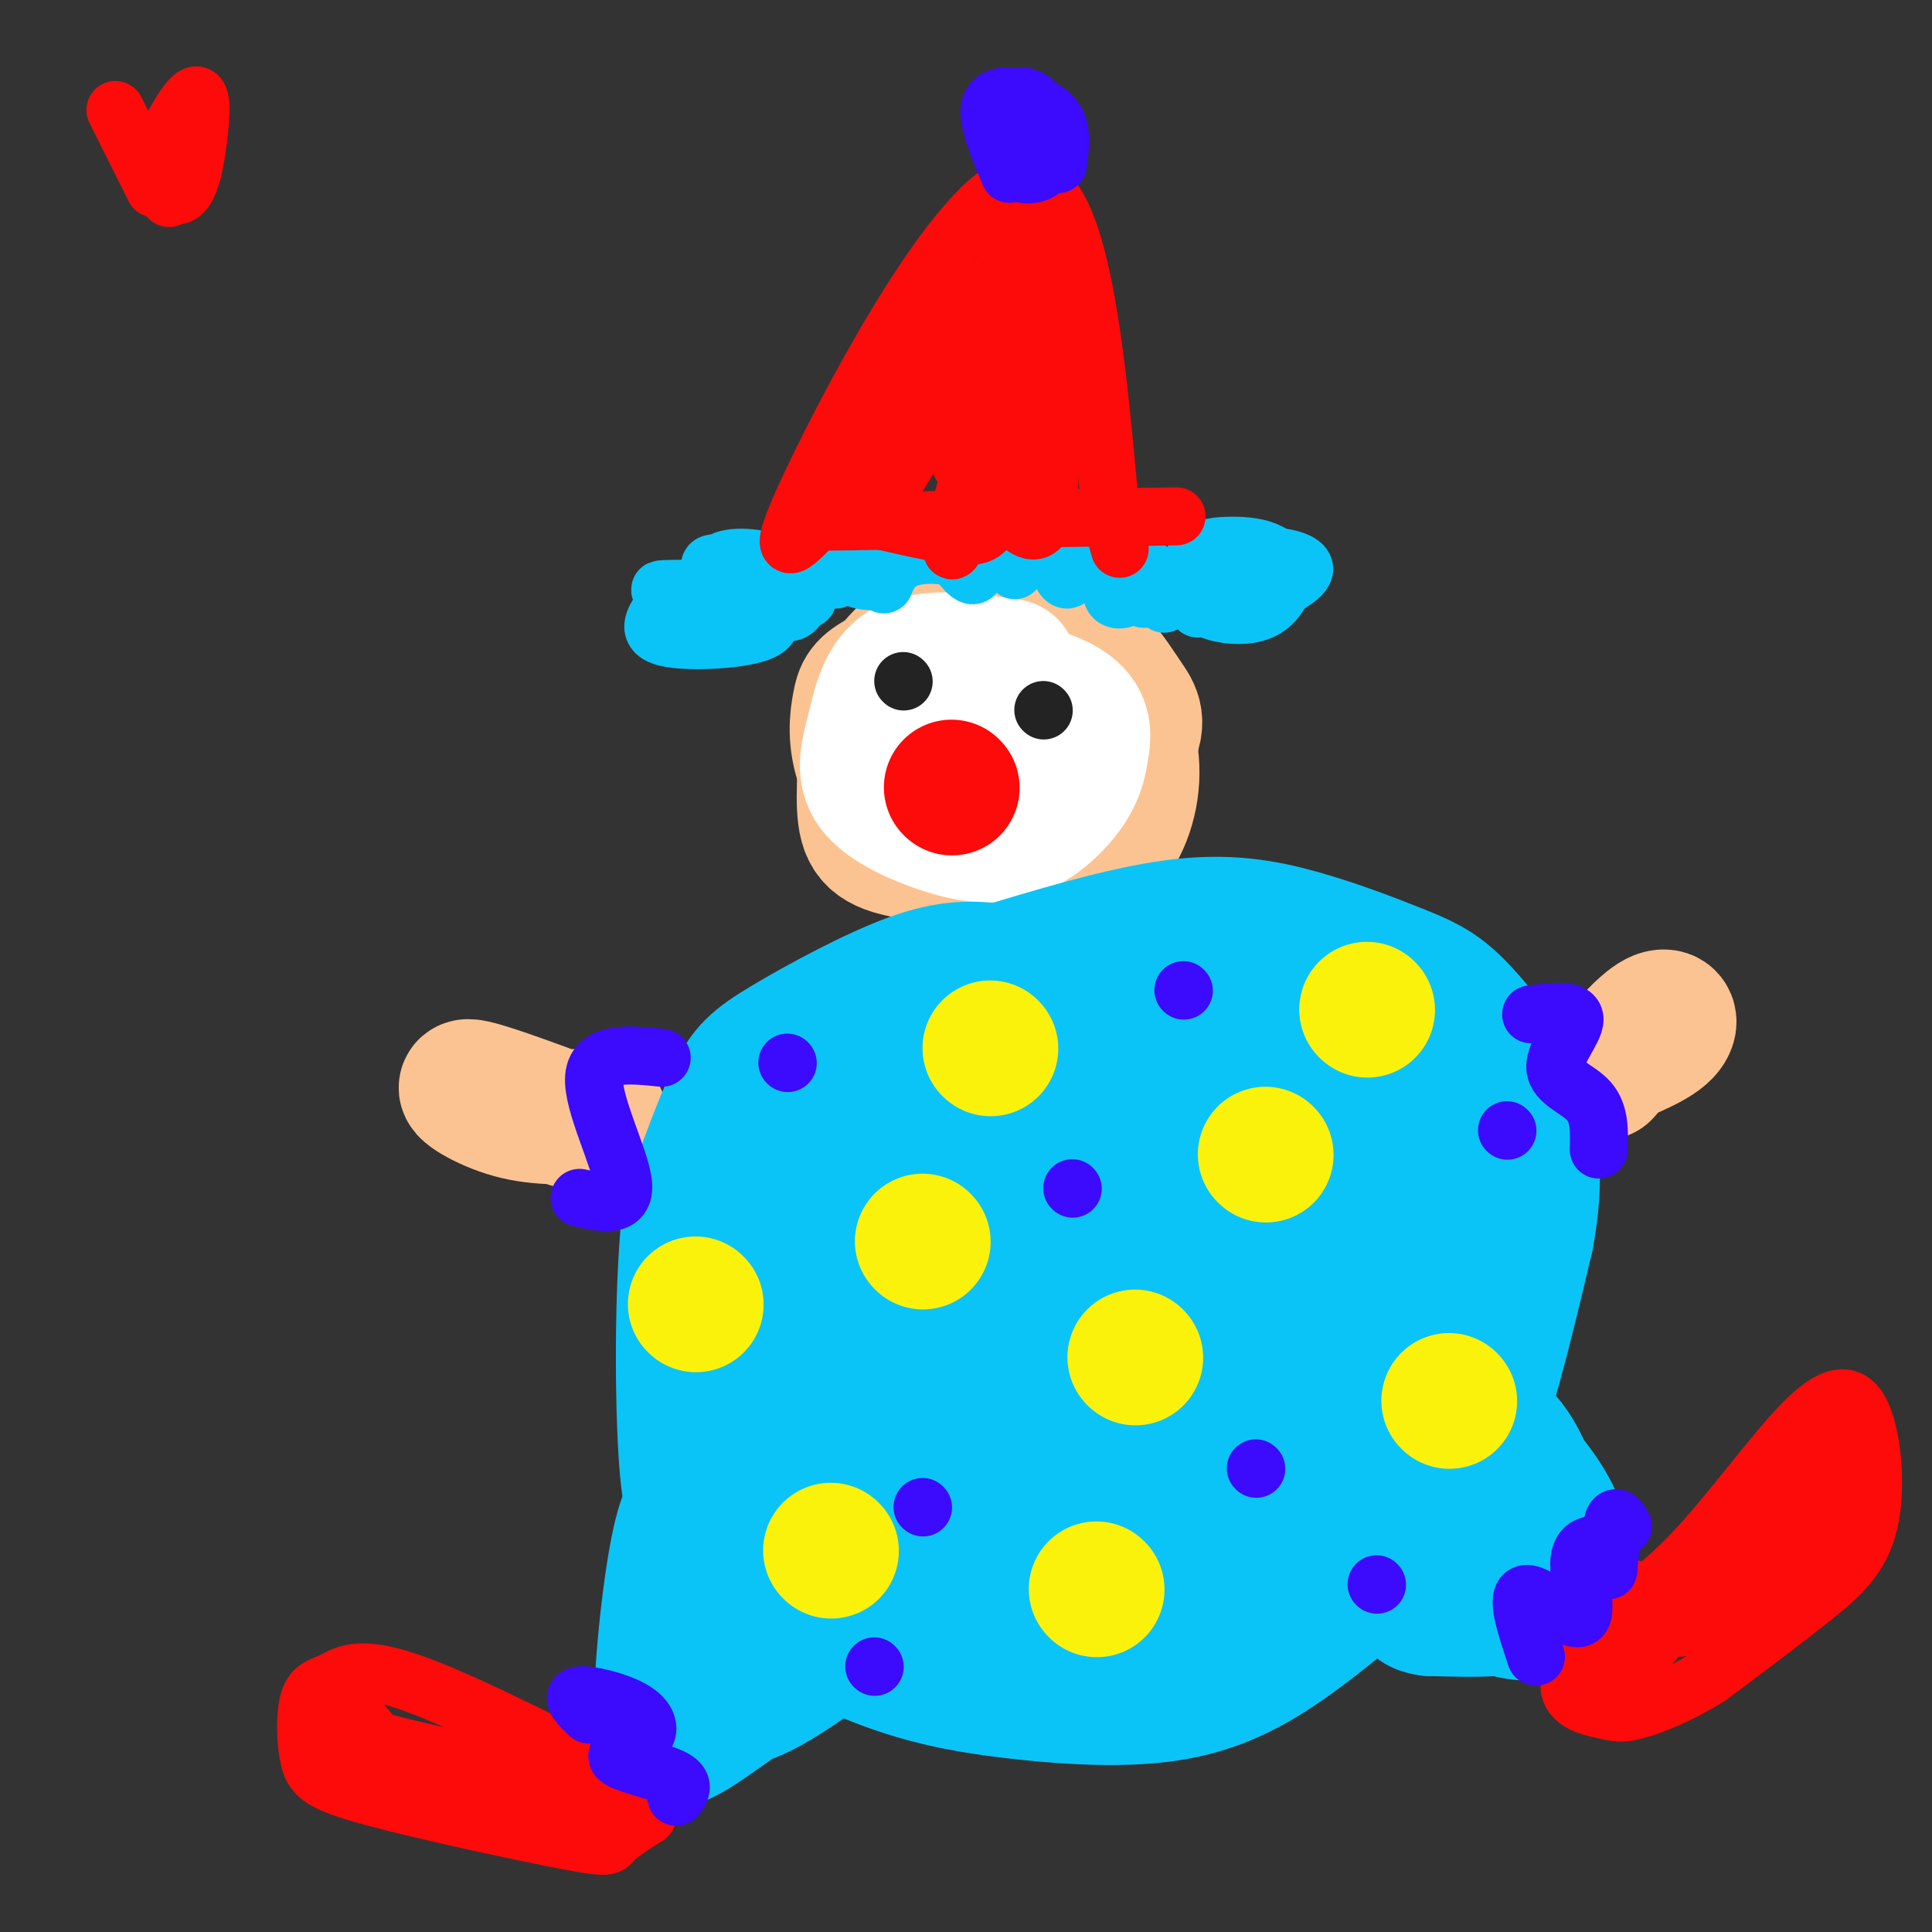 <svg viewBox='0 0 400 400' version='1.1' xmlns='http://www.w3.org/2000/svg' xmlns:xlink='http://www.w3.org/1999/xlink'><rect x="0" y="0" width="400" height="400" fill="#333333" stroke="none"/><g fill='none' stroke='rgb(252,195,146)' stroke-width='28' stroke-linecap='round' stroke-linejoin='round'><path d='M210,137c-2.442,-1.838 -4.883,-3.675 -10,-3c-5.117,0.675 -12.908,3.863 -17,6c-4.092,2.137 -4.483,3.222 -5,6c-0.517,2.778 -1.158,7.250 1,13c2.158,5.750 7.115,12.777 15,17c7.885,4.223 18.699,5.643 26,4c7.301,-1.643 11.091,-6.348 13,-12c1.909,-5.652 1.937,-12.253 -1,-19c-2.937,-6.747 -8.839,-13.642 -14,-17c-5.161,-3.358 -9.580,-3.179 -14,-3'/><path d='M204,129c-3.805,-0.500 -6.318,-0.250 -9,1c-2.682,1.250 -5.533,3.501 -8,6c-2.467,2.499 -4.549,5.246 -6,11c-1.451,5.754 -2.270,14.516 -2,20c0.270,5.484 1.631,7.692 8,9c6.369,1.308 17.747,1.716 23,2c5.253,0.284 4.381,0.443 8,-4c3.619,-4.443 11.728,-13.488 15,-19c3.272,-5.512 1.708,-7.490 0,-10c-1.708,-2.510 -3.559,-5.552 -6,-8c-2.441,-2.448 -5.472,-4.302 -9,-5c-3.528,-0.698 -7.554,-0.239 -10,0c-2.446,0.239 -3.312,0.257 -6,4c-2.688,3.743 -7.196,11.212 -9,17c-1.804,5.788 -0.902,9.894 0,14'/><path d='M193,167c1.081,3.449 3.785,5.073 11,2c7.215,-3.073 18.941,-10.842 19,-12c0.059,-1.158 -11.549,4.296 -18,4c-6.451,-0.296 -7.744,-6.341 -5,-9c2.744,-2.659 9.525,-1.932 13,-1c3.475,0.932 3.644,2.070 4,4c0.356,1.930 0.899,4.653 -1,6c-1.899,1.347 -6.241,1.320 -10,0c-3.759,-1.320 -6.935,-3.932 -9,-7c-2.065,-3.068 -3.019,-6.591 -1,-9c2.019,-2.409 7.009,-3.705 12,-5'/><path d='M208,140c3.862,-0.729 7.518,-0.052 10,1c2.482,1.052 3.791,2.478 5,5c1.209,2.522 2.320,6.141 3,9c0.680,2.859 0.930,4.960 -3,7c-3.930,2.040 -12.039,4.021 -19,3c-6.961,-1.021 -12.775,-5.045 -15,-10c-2.225,-4.955 -0.863,-10.843 5,-14c5.863,-3.157 16.225,-3.584 22,-3c5.775,0.584 6.961,2.178 8,7c1.039,4.822 1.930,12.872 1,17c-0.930,4.128 -3.682,4.333 -7,5c-3.318,0.667 -7.201,1.795 -11,-1c-3.799,-2.795 -7.514,-9.513 -7,-13c0.514,-3.487 5.257,-3.744 10,-4'/><path d='M210,149c3.569,-1.148 7.493,-2.019 10,0c2.507,2.019 3.598,6.928 3,10c-0.598,3.072 -2.885,4.306 -6,4c-3.115,-0.306 -7.057,-2.153 -11,-4'/><path d='M332,222c4.200,-4.822 8.400,-9.644 11,-11c2.600,-1.356 3.600,0.756 1,3c-2.600,2.244 -8.800,4.622 -15,7'/><path d='M118,232c-9.467,-3.489 -18.933,-6.978 -21,-7c-2.067,-0.022 3.267,3.422 9,5c5.733,1.578 11.867,1.289 18,1'/></g>
<g fill='none' stroke='rgb(255,255,255)' stroke-width='28' stroke-linecap='round' stroke-linejoin='round'><path d='M209,138c-8.170,-1.167 -16.340,-2.334 -21,0c-4.660,2.334 -5.810,8.168 -7,13c-1.190,4.832 -2.421,8.662 0,12c2.421,3.338 8.494,6.183 14,8c5.506,1.817 10.444,2.604 15,1c4.556,-1.604 8.730,-5.601 11,-9c2.270,-3.399 2.635,-6.199 3,-9'/><path d='M224,154c0.462,-2.897 0.116,-5.641 -4,-8c-4.116,-2.359 -12.004,-4.334 -17,-3c-4.996,1.334 -7.102,5.976 -5,7c2.102,1.024 8.412,-1.570 9,0c0.588,1.570 -4.546,7.306 -6,9c-1.454,1.694 0.773,-0.653 3,-3'/></g>
<g fill='none' stroke='rgb(253,10,10)' stroke-width='28' stroke-linecap='round' stroke-linejoin='round'><path d='M197,163c0.000,0.000 0.100,0.100 0.1,0.1'/></g>
<g fill='none' stroke='rgb(35,35,35)' stroke-width='12' stroke-linecap='round' stroke-linejoin='round'><path d='M216,147c0.000,0.000 0.100,0.100 0.1,0.1'/><path d='M187,141c0.000,0.000 0.100,0.100 0.1,0.1'/></g>
<g fill='none' stroke='rgb(11,196,247)' stroke-width='12' stroke-linecap='round' stroke-linejoin='round'><path d='M179,119c-1.390,-2.935 -2.779,-5.869 -2,-7c0.779,-1.131 3.727,-0.458 5,2c1.273,2.458 0.872,6.700 1,7c0.128,0.300 0.786,-3.342 4,-5c3.214,-1.658 8.985,-1.331 12,0c3.015,1.331 3.273,3.666 2,3c-1.273,-0.666 -4.078,-4.333 -4,-6c0.078,-1.667 3.039,-1.333 6,-1'/><path d='M203,112c2.668,1.416 6.340,5.455 7,6c0.660,0.545 -1.690,-2.403 0,-4c1.690,-1.597 7.419,-1.844 10,0c2.581,1.844 2.012,5.778 1,6c-1.012,0.222 -2.467,-3.269 -1,-5c1.467,-1.731 5.857,-1.701 9,0c3.143,1.701 5.038,5.073 5,7c-0.038,1.927 -2.011,2.408 -3,2c-0.989,-0.408 -0.995,-1.704 -1,-3'/><path d='M230,121c-0.491,-1.027 -1.219,-2.095 0,-3c1.219,-0.905 4.385,-1.649 6,0c1.615,1.649 1.680,5.689 1,6c-0.680,0.311 -2.106,-3.109 -2,-5c0.106,-1.891 1.745,-2.255 3,-1c1.255,1.255 2.128,4.127 3,7'/></g>
<g fill='none' stroke='rgb(11,196,247)' stroke-width='28' stroke-linecap='round' stroke-linejoin='round'><path d='M206,201c-4.518,-0.435 -9.036,-0.869 -17,2c-7.964,2.869 -19.375,9.042 -26,13c-6.625,3.958 -8.464,5.702 -11,11c-2.536,5.298 -5.768,14.149 -9,23'/><path d='M143,250c-1.786,13.952 -1.750,37.333 -1,50c0.750,12.667 2.214,14.619 5,18c2.786,3.381 6.893,8.190 11,13'/><path d='M158,331c6.193,4.628 16.177,9.698 25,13c8.823,3.302 16.486,4.836 26,6c9.514,1.164 20.878,1.958 30,1c9.122,-0.958 16.002,-3.669 23,-8c6.998,-4.331 14.115,-10.281 21,-16c6.885,-5.719 13.539,-11.205 19,-23c5.461,-11.795 9.731,-29.897 14,-48'/><path d='M316,256c2.264,-12.172 0.925,-18.601 0,-23c-0.925,-4.399 -1.435,-6.770 -4,-11c-2.565,-4.230 -7.185,-10.321 -11,-14c-3.815,-3.679 -6.827,-4.945 -12,-7c-5.173,-2.055 -12.508,-4.899 -20,-7c-7.492,-2.101 -15.141,-3.457 -26,-2c-10.859,1.457 -24.930,5.729 -39,10'/><path d='M204,202c-8.200,2.400 -9.200,3.400 -11,6c-1.800,2.600 -4.400,6.800 -7,11'/><path d='M154,256c-1.914,-2.012 -3.828,-4.024 4,-11c7.828,-6.976 25.397,-18.915 39,-26c13.603,-7.085 23.240,-9.316 32,-11c8.760,-1.684 16.642,-2.821 19,-1c2.358,1.821 -0.807,6.598 1,7c1.807,0.402 8.585,-3.573 -8,9c-16.585,12.573 -56.532,41.694 -76,57c-19.468,15.306 -18.457,16.797 -15,17c3.457,0.203 9.360,-0.884 12,-1c2.640,-0.116 2.019,0.738 15,-8c12.981,-8.738 39.566,-27.068 61,-40c21.434,-12.932 37.717,-20.466 54,-28'/><path d='M292,220c7.590,-2.424 -0.436,5.515 -5,9c-4.564,3.485 -5.665,2.517 -29,23c-23.335,20.483 -68.905,62.417 -69,67c-0.095,4.583 45.285,-28.184 65,-42c19.715,-13.816 13.765,-8.682 16,-7c2.235,1.682 12.655,-0.089 17,1c4.345,1.089 2.613,5.039 -7,15c-9.613,9.961 -27.109,25.934 -41,35c-13.891,9.066 -24.177,11.224 -31,12c-6.823,0.776 -10.183,0.171 -13,0c-2.817,-0.171 -5.091,0.094 -8,-6c-2.909,-6.094 -6.455,-18.547 -10,-31'/><path d='M177,296c-2.737,-9.024 -4.579,-16.084 -6,-23c-1.421,-6.916 -2.419,-13.689 0,-21c2.419,-7.311 8.257,-15.161 12,-20c3.743,-4.839 5.390,-6.668 11,-10c5.610,-3.332 15.182,-8.168 26,-11c10.818,-2.832 22.882,-3.661 33,-1c10.118,2.661 18.288,8.812 23,15c4.712,6.188 5.964,12.412 7,17c1.036,4.588 1.857,7.538 0,14c-1.857,6.462 -6.391,16.434 -13,25c-6.609,8.566 -15.294,15.725 -27,23c-11.706,7.275 -26.434,14.667 -37,18c-10.566,3.333 -16.969,2.608 -23,1c-6.031,-1.608 -11.691,-4.097 -15,-9c-3.309,-4.903 -4.266,-12.219 -5,-18c-0.734,-5.781 -1.244,-10.027 2,-17c3.244,-6.973 10.241,-16.673 16,-23c5.759,-6.327 10.281,-9.280 18,-14c7.719,-4.720 18.634,-11.206 31,-14c12.366,-2.794 26.183,-1.897 40,-1'/><path d='M270,227c9.946,2.835 14.811,10.421 18,16c3.189,5.579 4.703,9.149 5,14c0.297,4.851 -0.623,10.982 -2,16c-1.377,5.018 -3.213,8.922 -13,17c-9.787,8.078 -27.526,20.331 -40,27c-12.474,6.669 -19.682,7.753 -27,8c-7.318,0.247 -14.746,-0.342 -19,-2c-4.254,-1.658 -5.336,-4.384 -6,-8c-0.664,-3.616 -0.911,-8.123 0,-13c0.911,-4.877 2.981,-10.124 11,-18c8.019,-7.876 21.986,-18.382 30,-24c8.014,-5.618 10.075,-6.349 16,-7c5.925,-0.651 15.713,-1.222 23,2c7.287,3.222 12.074,10.236 14,17c1.926,6.764 0.992,13.277 0,17c-0.992,3.723 -2.040,4.656 -4,8c-1.960,3.344 -4.830,9.098 -14,15c-9.170,5.902 -24.640,11.951 -35,15c-10.360,3.049 -15.608,3.098 -24,3c-8.392,-0.098 -19.926,-0.344 -29,-3c-9.074,-2.656 -15.688,-7.723 -19,-10c-3.312,-2.277 -3.321,-1.765 -4,-7c-0.679,-5.235 -2.029,-16.217 -3,-21c-0.971,-4.783 -1.563,-3.367 4,-10c5.563,-6.633 17.282,-21.317 29,-36'/><path d='M181,243c8.030,-8.568 13.604,-11.989 21,-16c7.396,-4.011 16.615,-8.614 28,-11c11.385,-2.386 24.936,-2.556 35,-1c10.064,1.556 16.640,4.839 22,9c5.360,4.161 9.503,9.201 11,16c1.497,6.799 0.349,15.356 -1,21c-1.349,5.644 -2.897,8.375 -10,16c-7.103,7.625 -19.759,20.144 -29,27c-9.241,6.856 -15.067,8.050 -24,10c-8.933,1.950 -20.974,4.655 -29,3c-8.026,-1.655 -12.036,-7.672 -15,-11c-2.964,-3.328 -4.883,-3.968 -1,-12c3.883,-8.032 13.569,-23.458 23,-34c9.431,-10.542 18.606,-16.201 27,-20c8.394,-3.799 16.006,-5.739 21,-4c4.994,1.739 7.370,7.157 10,12c2.630,4.843 5.516,9.112 7,19c1.484,9.888 1.567,25.397 0,34c-1.567,8.603 -4.783,10.302 -8,12'/><path d='M269,313c-4.193,4.833 -10.675,10.916 -17,15c-6.325,4.084 -12.491,6.168 -17,7c-4.509,0.832 -7.359,0.411 -10,0c-2.641,-0.411 -5.074,-0.811 0,-7c5.074,-6.189 17.653,-18.165 26,-24c8.347,-5.835 12.460,-5.527 17,-6c4.540,-0.473 9.507,-1.726 13,1c3.493,2.726 5.511,9.431 4,15c-1.511,5.569 -6.551,10.003 -13,14c-6.449,3.997 -14.306,7.556 -20,11c-5.694,3.444 -9.225,6.773 -23,1c-13.775,-5.773 -37.793,-20.650 -52,-27c-14.207,-6.350 -18.604,-4.175 -23,-2'/><path d='M154,311c-4.857,-0.181 -5.500,0.368 -7,0c-1.500,-0.368 -3.858,-1.653 -6,7c-2.142,8.653 -4.066,27.242 -4,36c0.066,8.758 2.124,7.684 13,0c10.876,-7.684 30.569,-21.979 33,-23c2.431,-1.021 -12.400,11.231 -22,17c-9.600,5.769 -13.969,5.053 -17,1c-3.031,-4.053 -4.723,-11.444 -2,-17c2.723,-5.556 9.862,-9.278 17,-13'/><path d='M159,319c9.704,-4.986 25.465,-10.952 49,-14c23.535,-3.048 54.846,-3.177 68,-3c13.154,0.177 8.152,0.661 10,6c1.848,5.339 10.547,15.534 18,21c7.453,5.466 13.660,6.202 17,3c3.340,-3.202 3.811,-10.344 1,-17c-2.811,-6.656 -8.906,-12.828 -15,-19'/><path d='M307,296c-4.299,-4.308 -7.545,-5.579 -6,-5c1.545,0.579 7.883,3.006 12,9c4.117,5.994 6.014,15.554 6,20c-0.014,4.446 -1.937,3.780 -5,4c-3.063,0.220 -7.264,1.328 -11,0c-3.736,-1.328 -7.007,-5.093 -9,-9c-1.993,-3.907 -2.707,-7.957 0,-10c2.707,-2.043 8.836,-2.078 13,1c4.164,3.078 6.364,9.268 7,14c0.636,4.732 -0.290,8.005 -1,10c-0.710,1.995 -1.203,2.713 -4,3c-2.797,0.287 -7.899,0.144 -13,0'/><path d='M296,333c-2.667,-0.333 -2.833,-1.167 -3,-2'/></g>
<g fill='none' stroke='rgb(251,242,11)' stroke-width='28' stroke-linecap='round' stroke-linejoin='round'><path d='M144,270c0.000,0.000 0.100,0.100 0.1,0.1'/><path d='M205,217c0.000,0.000 0.100,0.100 0.1,0.1'/><path d='M172,321c0.000,0.000 0.100,0.100 0.1,0.1'/><path d='M191,257c0.000,0.000 0.100,0.100 0.1,0.1'/><path d='M235,281c0.000,0.000 0.100,0.100 0.1,0.1'/><path d='M283,209c0.000,0.000 0.100,0.100 0.1,0.1'/><path d='M227,329c0.000,0.000 0.100,0.100 0.1,0.1'/><path d='M300,290c0.000,0.000 0.100,0.100 0.1,0.1'/><path d='M262,239c0.000,0.000 0.100,0.100 0.1,0.1'/></g>
<g fill='none' stroke='rgb(11,196,247)' stroke-width='12' stroke-linecap='round' stroke-linejoin='round'><path d='M248,126c0.667,-3.120 1.333,-6.240 3,-8c1.667,-1.760 4.333,-2.160 6,-2c1.667,0.160 2.335,0.881 0,3c-2.335,2.119 -7.674,5.638 -10,5c-2.326,-0.638 -1.640,-5.432 0,-8c1.640,-2.568 4.233,-2.910 7,-3c2.767,-0.090 5.708,0.073 8,1c2.292,0.927 3.936,2.619 4,5c0.064,2.381 -1.453,5.450 -4,7c-2.547,1.550 -6.126,1.580 -9,1c-2.874,-0.580 -5.043,-1.772 -5,-4c0.043,-2.228 2.298,-5.494 5,-7c2.702,-1.506 5.851,-1.253 9,-1'/><path d='M262,115c3.679,0.190 8.375,1.167 8,3c-0.375,1.833 -5.821,4.524 -8,5c-2.179,0.476 -1.089,-1.262 0,-3'/><path d='M173,120c-8.841,-1.772 -17.682,-3.545 -18,-4c-0.318,-0.455 7.885,0.406 11,2c3.115,1.594 1.140,3.920 0,6c-1.140,2.080 -1.446,3.914 -6,2c-4.554,-1.914 -13.355,-7.575 -13,-9c0.355,-1.425 9.865,1.386 14,4c4.135,2.614 2.896,5.033 1,6c-1.896,0.967 -4.448,0.484 -7,0'/><path d='M155,127c-3.085,-1.838 -7.299,-6.434 -7,-9c0.299,-2.566 5.110,-3.102 10,-2c4.890,1.102 9.857,3.841 4,5c-5.857,1.159 -22.539,0.739 -25,1c-2.461,0.261 9.299,1.204 16,3c6.701,1.796 8.343,4.445 4,6c-4.343,1.555 -14.669,2.016 -19,1c-4.331,-1.016 -2.665,-3.508 -1,-6'/><path d='M137,126c6.895,-1.416 24.632,-1.958 29,-2c4.368,-0.042 -4.633,0.414 -8,0c-3.367,-0.414 -1.101,-1.699 -1,-3c0.101,-1.301 -1.962,-2.619 3,-3c4.962,-0.381 16.949,0.176 21,1c4.051,0.824 0.168,1.914 -3,1c-3.168,-0.914 -5.619,-3.833 -5,-5c0.619,-1.167 4.310,-0.584 8,0'/></g>
<g fill='none' stroke='rgb(253,10,10)' stroke-width='12' stroke-linecap='round' stroke-linejoin='round'><path d='M329,338c6.746,-4.099 13.491,-8.197 21,-16c7.509,-7.803 15.780,-19.309 22,-26c6.220,-6.691 10.389,-8.567 13,-4c2.611,4.567 3.665,15.576 2,23c-1.665,7.424 -6.047,11.264 -12,16c-5.953,4.736 -13.476,10.368 -21,16'/><path d='M354,347c-6.376,4.028 -11.815,6.099 -15,7c-3.185,0.901 -4.116,0.631 -7,0c-2.884,-0.631 -7.722,-1.624 -7,-6c0.722,-4.376 7.003,-12.134 10,-16c2.997,-3.866 2.709,-3.840 2,-2c-0.709,1.840 -1.840,5.493 -3,9c-1.160,3.507 -2.351,6.867 4,0c6.351,-6.867 20.243,-23.962 23,-27c2.757,-3.038 -5.622,7.981 -14,19'/><path d='M347,331c-6.660,9.315 -16.310,23.103 -8,13c8.310,-10.103 34.580,-44.097 37,-44c2.420,0.097 -19.011,34.284 -21,36c-1.989,1.716 15.465,-29.038 22,-38c6.535,-8.962 2.153,3.868 -3,13c-5.153,9.132 -11.076,14.566 -17,20'/><path d='M357,331c-4.333,4.333 -6.667,5.167 -9,6'/><path d='M129,369c-17.466,-8.840 -34.932,-17.679 -45,-21c-10.068,-3.321 -12.739,-1.123 -15,0c-2.261,1.123 -4.114,1.173 -5,4c-0.886,2.827 -0.807,8.432 0,12c0.807,3.568 2.340,5.101 13,8c10.660,2.899 30.447,7.165 40,9c9.553,1.835 8.872,1.239 10,0c1.128,-1.239 4.064,-3.119 7,-5'/><path d='M134,376c-7.779,-1.546 -30.728,-2.912 -43,-7c-12.272,-4.088 -13.867,-10.900 -17,-13c-3.133,-2.100 -7.805,0.512 3,4c10.805,3.488 37.087,7.854 43,10c5.913,2.146 -8.544,2.073 -23,2'/><path d='M97,372c5.933,0.133 32.267,-0.533 40,-1c7.733,-0.467 -3.133,-0.733 -14,-1'/><path d='M381,313c-17.089,10.978 -34.178,21.956 -34,22c0.178,0.044 17.622,-10.844 23,-14c5.378,-3.156 -1.311,1.422 -8,6'/><path d='M35,41c-1.586,-1.768 -3.172,-3.537 -2,-8c1.172,-4.463 5.101,-11.621 7,-13c1.899,-1.379 1.767,3.022 1,9c-0.767,5.978 -2.168,13.532 -6,11c-3.832,-2.532 -10.095,-15.152 -11,-17c-0.905,-1.848 3.547,7.076 8,16'/><path d='M172,108c0.000,0.000 65.000,-1.000 65,-1'/><path d='M237,107c11.000,-0.167 6.000,-0.083 1,0'/><path d='M169,108c-4.778,5.044 -9.556,10.089 -1,-8c8.556,-18.089 30.444,-59.311 43,-62c12.556,-2.689 15.778,33.156 19,69'/><path d='M230,107c3.167,11.500 1.583,5.750 0,0'/><path d='M175,106c13.006,-21.002 26.013,-42.003 31,-48c4.987,-5.997 1.955,3.011 0,6c-1.955,2.989 -2.834,-0.041 -9,10c-6.166,10.041 -17.619,33.155 -16,32c1.619,-1.155 16.309,-26.577 31,-52'/><path d='M212,54c2.266,1.570 -7.567,31.496 -12,47c-4.433,15.504 -3.464,16.585 0,6c3.464,-10.585 9.423,-32.836 12,-37c2.577,-4.164 1.773,9.760 0,19c-1.773,9.240 -4.516,13.795 -6,17c-1.484,3.205 -1.710,5.058 -6,5c-4.290,-0.058 -12.645,-2.029 -21,-4'/><path d='M179,107c-5.091,-1.981 -7.317,-4.934 -2,-10c5.317,-5.066 18.178,-12.244 25,-25c6.822,-12.756 7.606,-31.088 10,-23c2.394,8.088 6.398,42.597 5,55c-1.398,12.403 -8.199,2.702 -15,-7'/><path d='M202,97c-3.512,-0.881 -4.792,0.417 0,-6c4.792,-6.417 15.655,-20.548 20,-23c4.345,-2.452 2.173,6.774 0,16'/></g>
<g fill='none' stroke='rgb(60,10,252)' stroke-width='12' stroke-linecap='round' stroke-linejoin='round'><path d='M163,220c0.000,0.000 0.100,0.100 0.1,0.1'/><path d='M245,205c0.000,0.000 0.100,0.100 0.1,0.1'/><path d='M222,246c0.000,0.000 0.100,0.100 0.1,0.1'/><path d='M191,312c0.000,0.000 0.100,0.100 0.1,0.1'/><path d='M260,304c0.000,0.000 0.100,0.100 0.1,0.1'/><path d='M312,234c0.000,0.000 0.100,0.100 0.1,0.1'/><path d='M181,345c0.000,0.000 0.100,0.100 0.1,0.1'/><path d='M285,328c0.000,0.000 0.100,0.100 0.1,0.1'/><path d='M318,343c-2.130,-6.396 -4.260,-12.791 -2,-13c2.260,-0.209 8.909,5.770 11,5c2.091,-0.770 -0.378,-8.289 0,-12c0.378,-3.711 3.602,-3.615 5,-2c1.398,1.615 0.971,4.747 1,4c0.029,-0.747 0.515,-5.374 1,-10'/><path d='M334,315c0.500,-1.500 1.250,-0.250 2,1'/><path d='M122,355c-1.967,-1.874 -3.933,-3.748 -2,-4c1.933,-0.252 7.767,1.118 11,3c3.233,1.882 3.867,4.278 2,6c-1.867,1.722 -6.233,2.771 -5,4c1.233,1.229 8.067,2.637 11,4c2.933,1.363 1.967,2.682 1,4'/><path d='M317,210c4.452,-0.560 8.905,-1.119 9,1c0.095,2.119 -4.167,6.917 -4,10c0.167,3.083 4.762,4.452 7,7c2.238,2.548 2.119,6.274 2,10'/><path d='M137,219c-6.778,-0.689 -13.556,-1.378 -14,4c-0.444,5.378 5.444,16.822 6,22c0.556,5.178 -4.222,4.089 -9,3'/><path d='M209,36c-2.374,-5.673 -4.748,-11.345 -4,-14c0.748,-2.655 4.618,-2.292 7,-1c2.382,1.292 3.277,3.515 3,6c-0.277,2.485 -1.726,5.233 -3,4c-1.274,-1.233 -2.373,-6.447 -2,-9c0.373,-2.553 2.216,-2.444 4,-1c1.784,1.444 3.507,4.223 4,7c0.493,2.777 -0.244,5.551 -2,7c-1.756,1.449 -4.533,1.574 -6,0c-1.467,-1.574 -1.626,-4.847 -2,-7c-0.374,-2.153 -0.964,-3.187 0,-4c0.964,-0.813 3.482,-1.407 6,-2'/><path d='M214,22c2.044,0.222 4.156,1.778 5,4c0.844,2.222 0.422,5.111 0,8'/></g>
</svg>